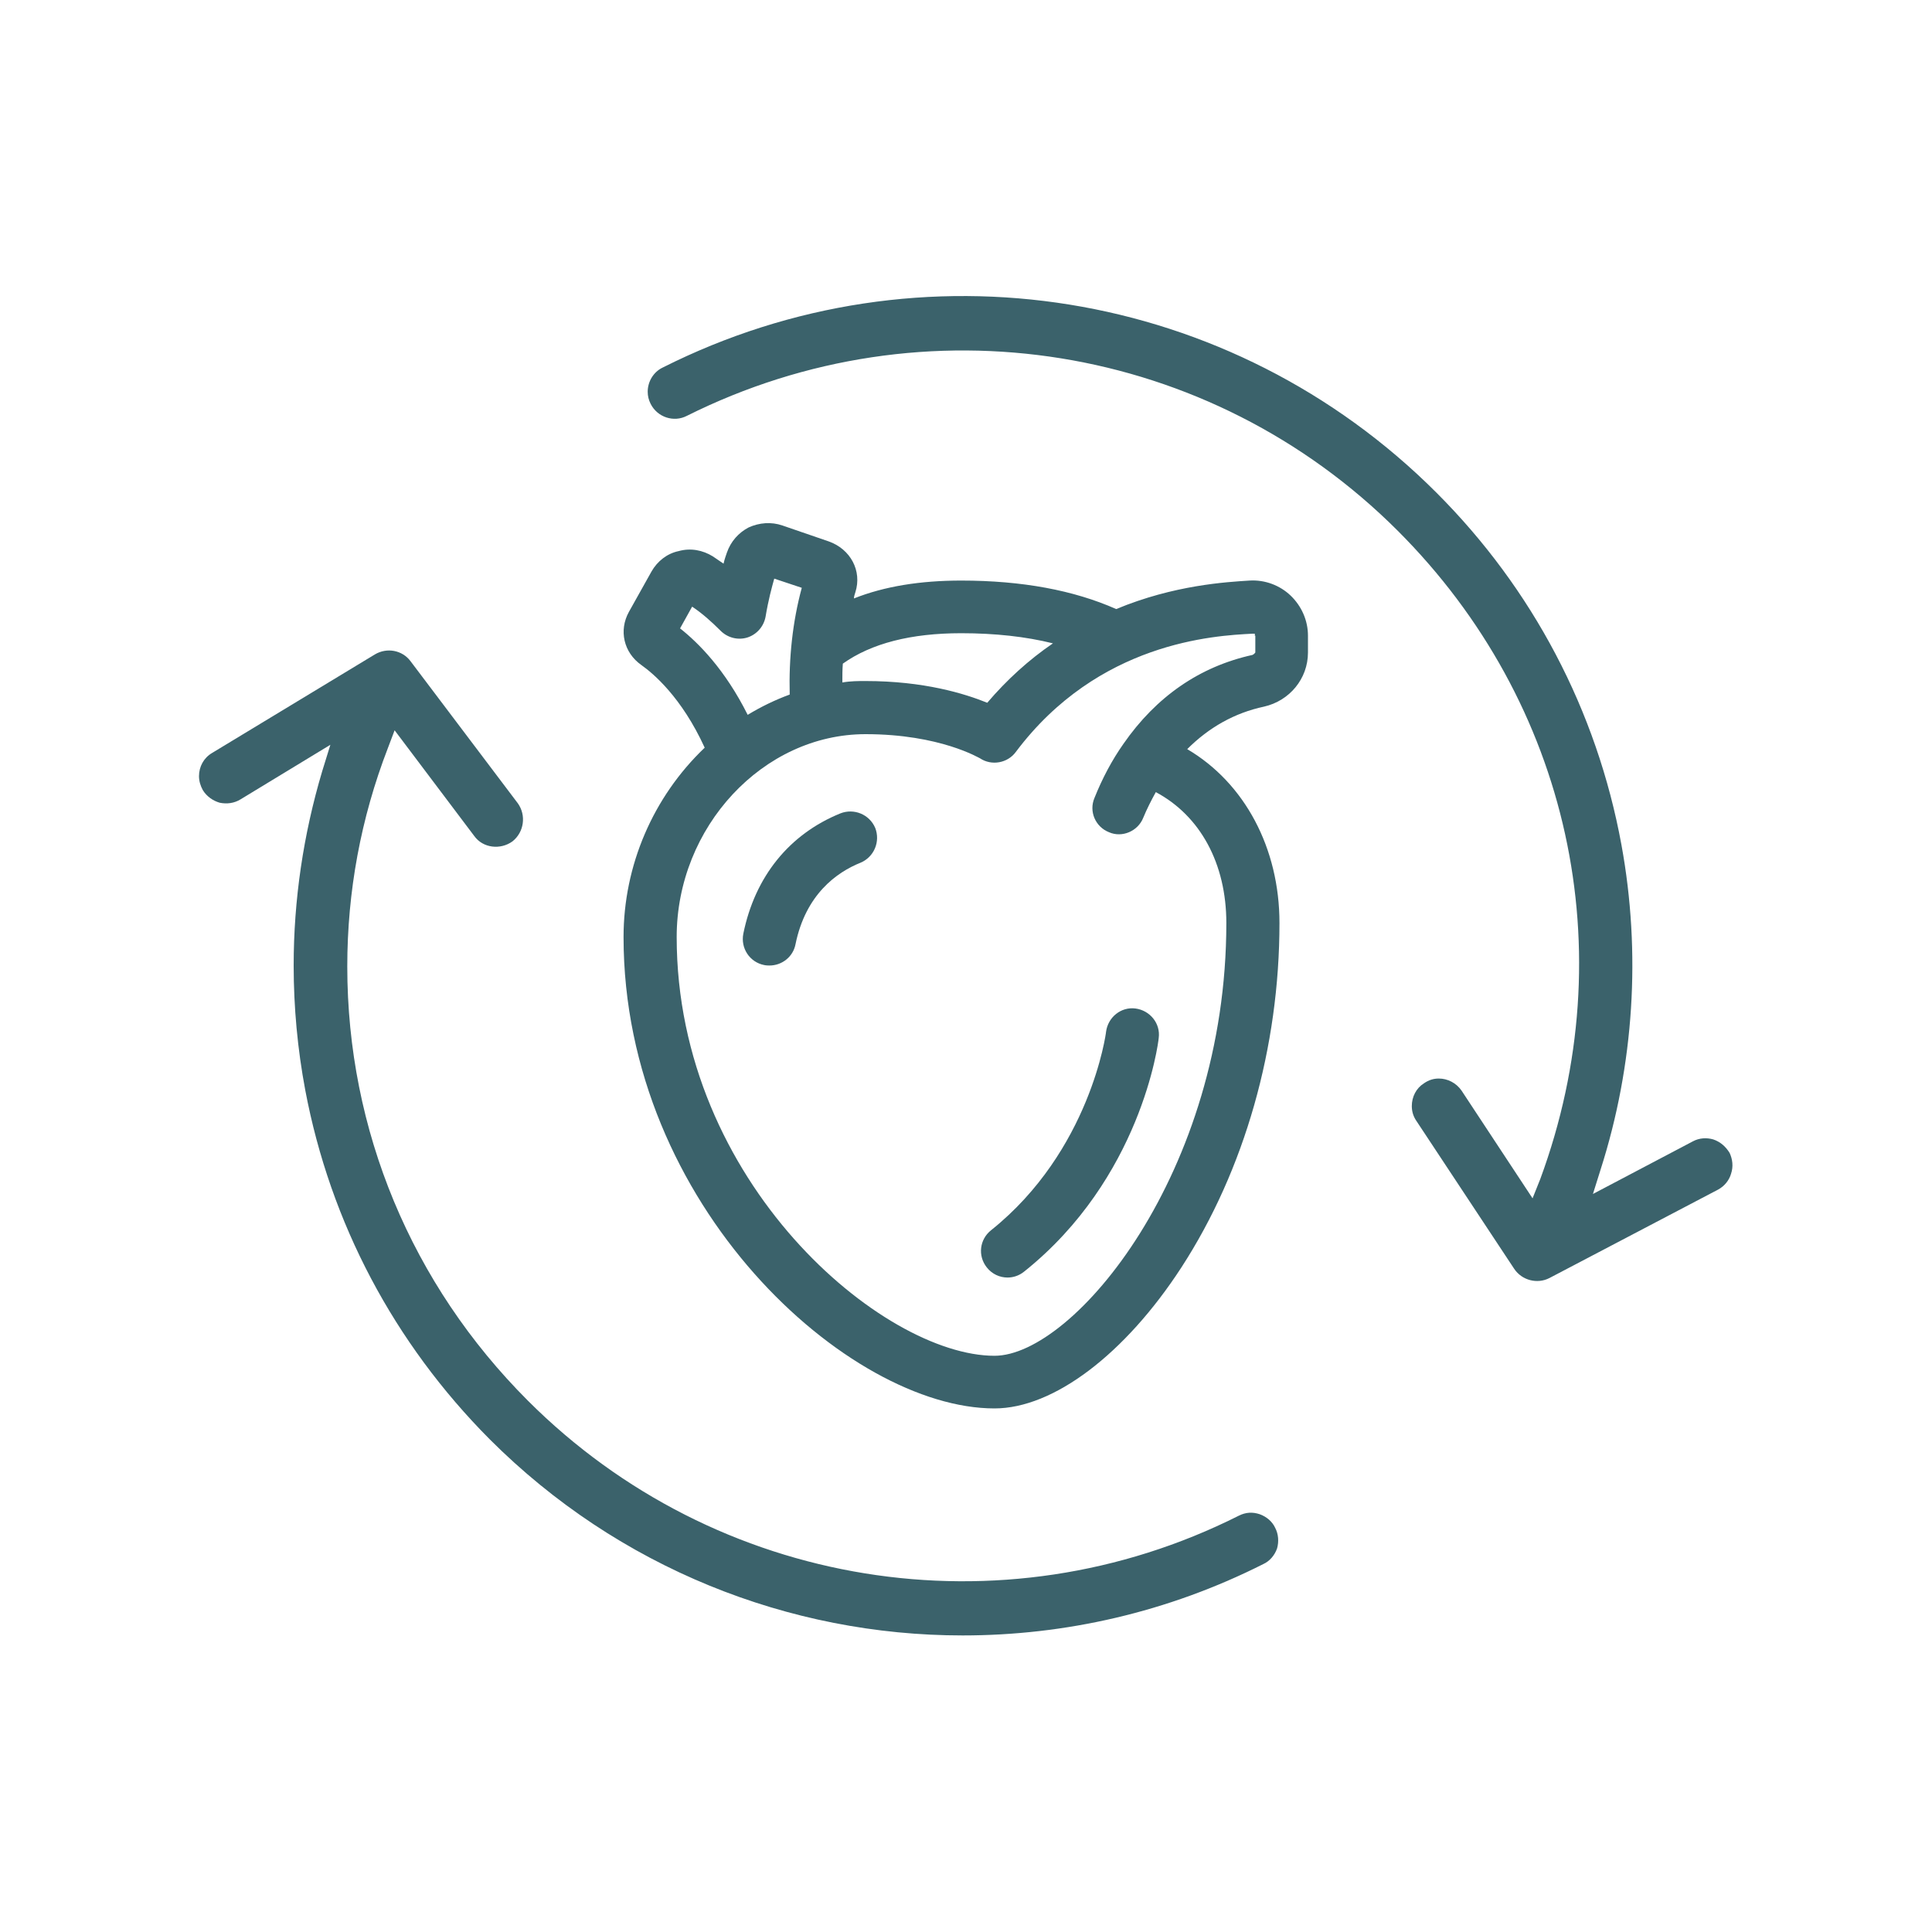 <svg viewBox="0 0 40 40" version="1.1" xmlns="http://www.w3.org/2000/svg" data-name="part 2" id="part_2">
  <defs>
    <style>
      .cls-1 {
        fill-rule: evenodd;
      }

      .cls-1, .cls-2 {
        fill: #3b626b;
        stroke-width: 0px;
      }
    </style>
  </defs>
  <g data-name="Circulation 
Improvement" id="Circulation_Improvement">
    <path d="M35.81,23.87c-.08-.13-.19-.23-.34-.28-.14-.04-.29-.03-.42.04l-2.07,1.09.16-.51c.69-2.16.84-4.48.43-6.72-.51-2.78-1.84-5.3-3.83-7.29-4.24-4.24-10.68-5.28-16.02-2.59-.19.09-.31.29-.31.5,0,.09.02.17.06.25.14.28.48.39.75.25,4.92-2.46,10.83-1.51,14.72,2.38,3.56,3.56,4.69,8.7,2.95,13.42l-.16.4-1.47-2.23c-.11-.16-.29-.25-.47-.25-.11,0-.21.03-.31.1-.16.1-.25.28-.25.47,0,.11.03.21.09.3l2.03,3.07c.16.24.48.32.73.19l3.49-1.83c.13-.07.23-.19.27-.33.05-.15.03-.3-.03-.43ZM26.4,31.63c-.06-.13-.18-.23-.32-.28-.15-.05-.29-.04-.43.03-4.91,2.47-10.83,1.51-14.72-2.38-2.41-2.41-3.74-5.6-3.74-8.99,0-1.55.28-3.07.84-4.52l.14-.37,1.65,2.19c.18.25.54.29.79.11.24-.19.29-.54.11-.79l-2.22-2.94c-.17-.23-.49-.29-.74-.14l-3.37,2.04c-.17.1-.27.28-.27.48,0,.1.03.2.08.29.08.13.21.22.35.26.15.03.3.01.43-.07l1.86-1.13-.17.55c-.39,1.31-.59,2.66-.59,4.02,0,.86.08,1.73.24,2.58.52,2.75,1.84,5.24,3.82,7.23,2.66,2.66,6.2,4.06,9.79,4.06,2.12,0,4.25-.48,6.23-1.48.13-.06.23-.18.28-.32.04-.14.03-.3-.04-.43Z" class="cls-1"></path>
    <g id="Page-1">
      <g data-name="024---Heart-Attack" id="_024---Heart-Attack">
        <g id="Shape">
          <path d="M26.72,12.33c-.22-.21-.53-.33-.85-.31-.47.03-1.56.09-2.76.59-.88-.39-1.95-.59-3.21-.59-.85,0-1.59.12-2.22.37,0-.05.02-.09.03-.13.14-.44-.1-.89-.55-1.05l-.96-.33c-.23-.08-.48-.06-.7.04-.21.11-.37.29-.45.52-.02.06-.05.14-.07.23-.07-.05-.15-.1-.22-.15-.21-.13-.46-.18-.71-.11-.24.05-.44.21-.56.42l-.47.84c-.21.38-.11.84.26,1.1.24.17.83.66,1.31,1.71-1.07,1.02-1.68,2.44-1.68,3.92,0,5.57,4.66,9.76,7.68,9.76,1.22,0,2.7-1.12,3.87-2.92,1.31-2.02,2.03-4.56,2.03-7.13,0-1.55-.72-2.9-1.91-3.6.45-.45.98-.75,1.59-.88.53-.12.91-.58.91-1.12v-.35c0-.31-.13-.61-.36-.83ZM25.99,13.16v.35s-.03.04-.06.05c-1.09.24-1.99.86-2.67,1.84-.24.34-.44.72-.6,1.12-.12.28.02.6.3.71.27.12.6-.02.71-.3.07-.17.16-.35.26-.53.92.49,1.46,1.48,1.46,2.71,0,5.17-3.16,8.96-4.8,8.96-2.31,0-6.58-3.58-6.58-8.67,0-2.28,1.79-4.2,3.91-4.2,1.55,0,2.36.5,2.37.5.24.16.57.1.74-.13,1.71-2.28,4.11-2.41,4.9-2.45h.05v.04ZM17.45,13.74c.59-.42,1.41-.63,2.45-.63.7,0,1.34.07,1.9.21-.5.34-.96.76-1.36,1.23-.47-.19-1.31-.45-2.52-.45-.15,0-.31,0-.48.03,0-.14,0-.27.01-.39ZM14.08,13.01l.25-.45c.21.14.4.31.59.5.14.14.35.2.55.14.19-.06.34-.22.38-.43.06-.36.13-.61.18-.79l.57.19c-.19.7-.27,1.45-.25,2.21-.3.11-.59.25-.87.42-.47-.94-1.02-1.49-1.4-1.79Z" class="cls-2"></path>
        </g>
      </g>
    </g>
    <path d="M20.86,26.45c-.16,0-.32-.07-.43-.21-.19-.24-.15-.58.09-.77,2.05-1.64,2.38-4.08,2.38-4.11.04-.3.31-.52.61-.48.3.04.52.31.48.61-.01.12-.37,2.91-2.79,4.84-.1.08-.22.12-.34.12Z" class="cls-2"></path>
    <path d="M15.93,19.99s-.07,0-.11-.01c-.3-.06-.49-.35-.43-.65.24-1.18.95-2.06,2.01-2.49.28-.11.6.02.72.3.11.28-.02.6-.3.72-.5.2-1.14.66-1.35,1.69-.05.26-.28.44-.54.44Z" class="cls-2"></path>
  </g>
</svg>